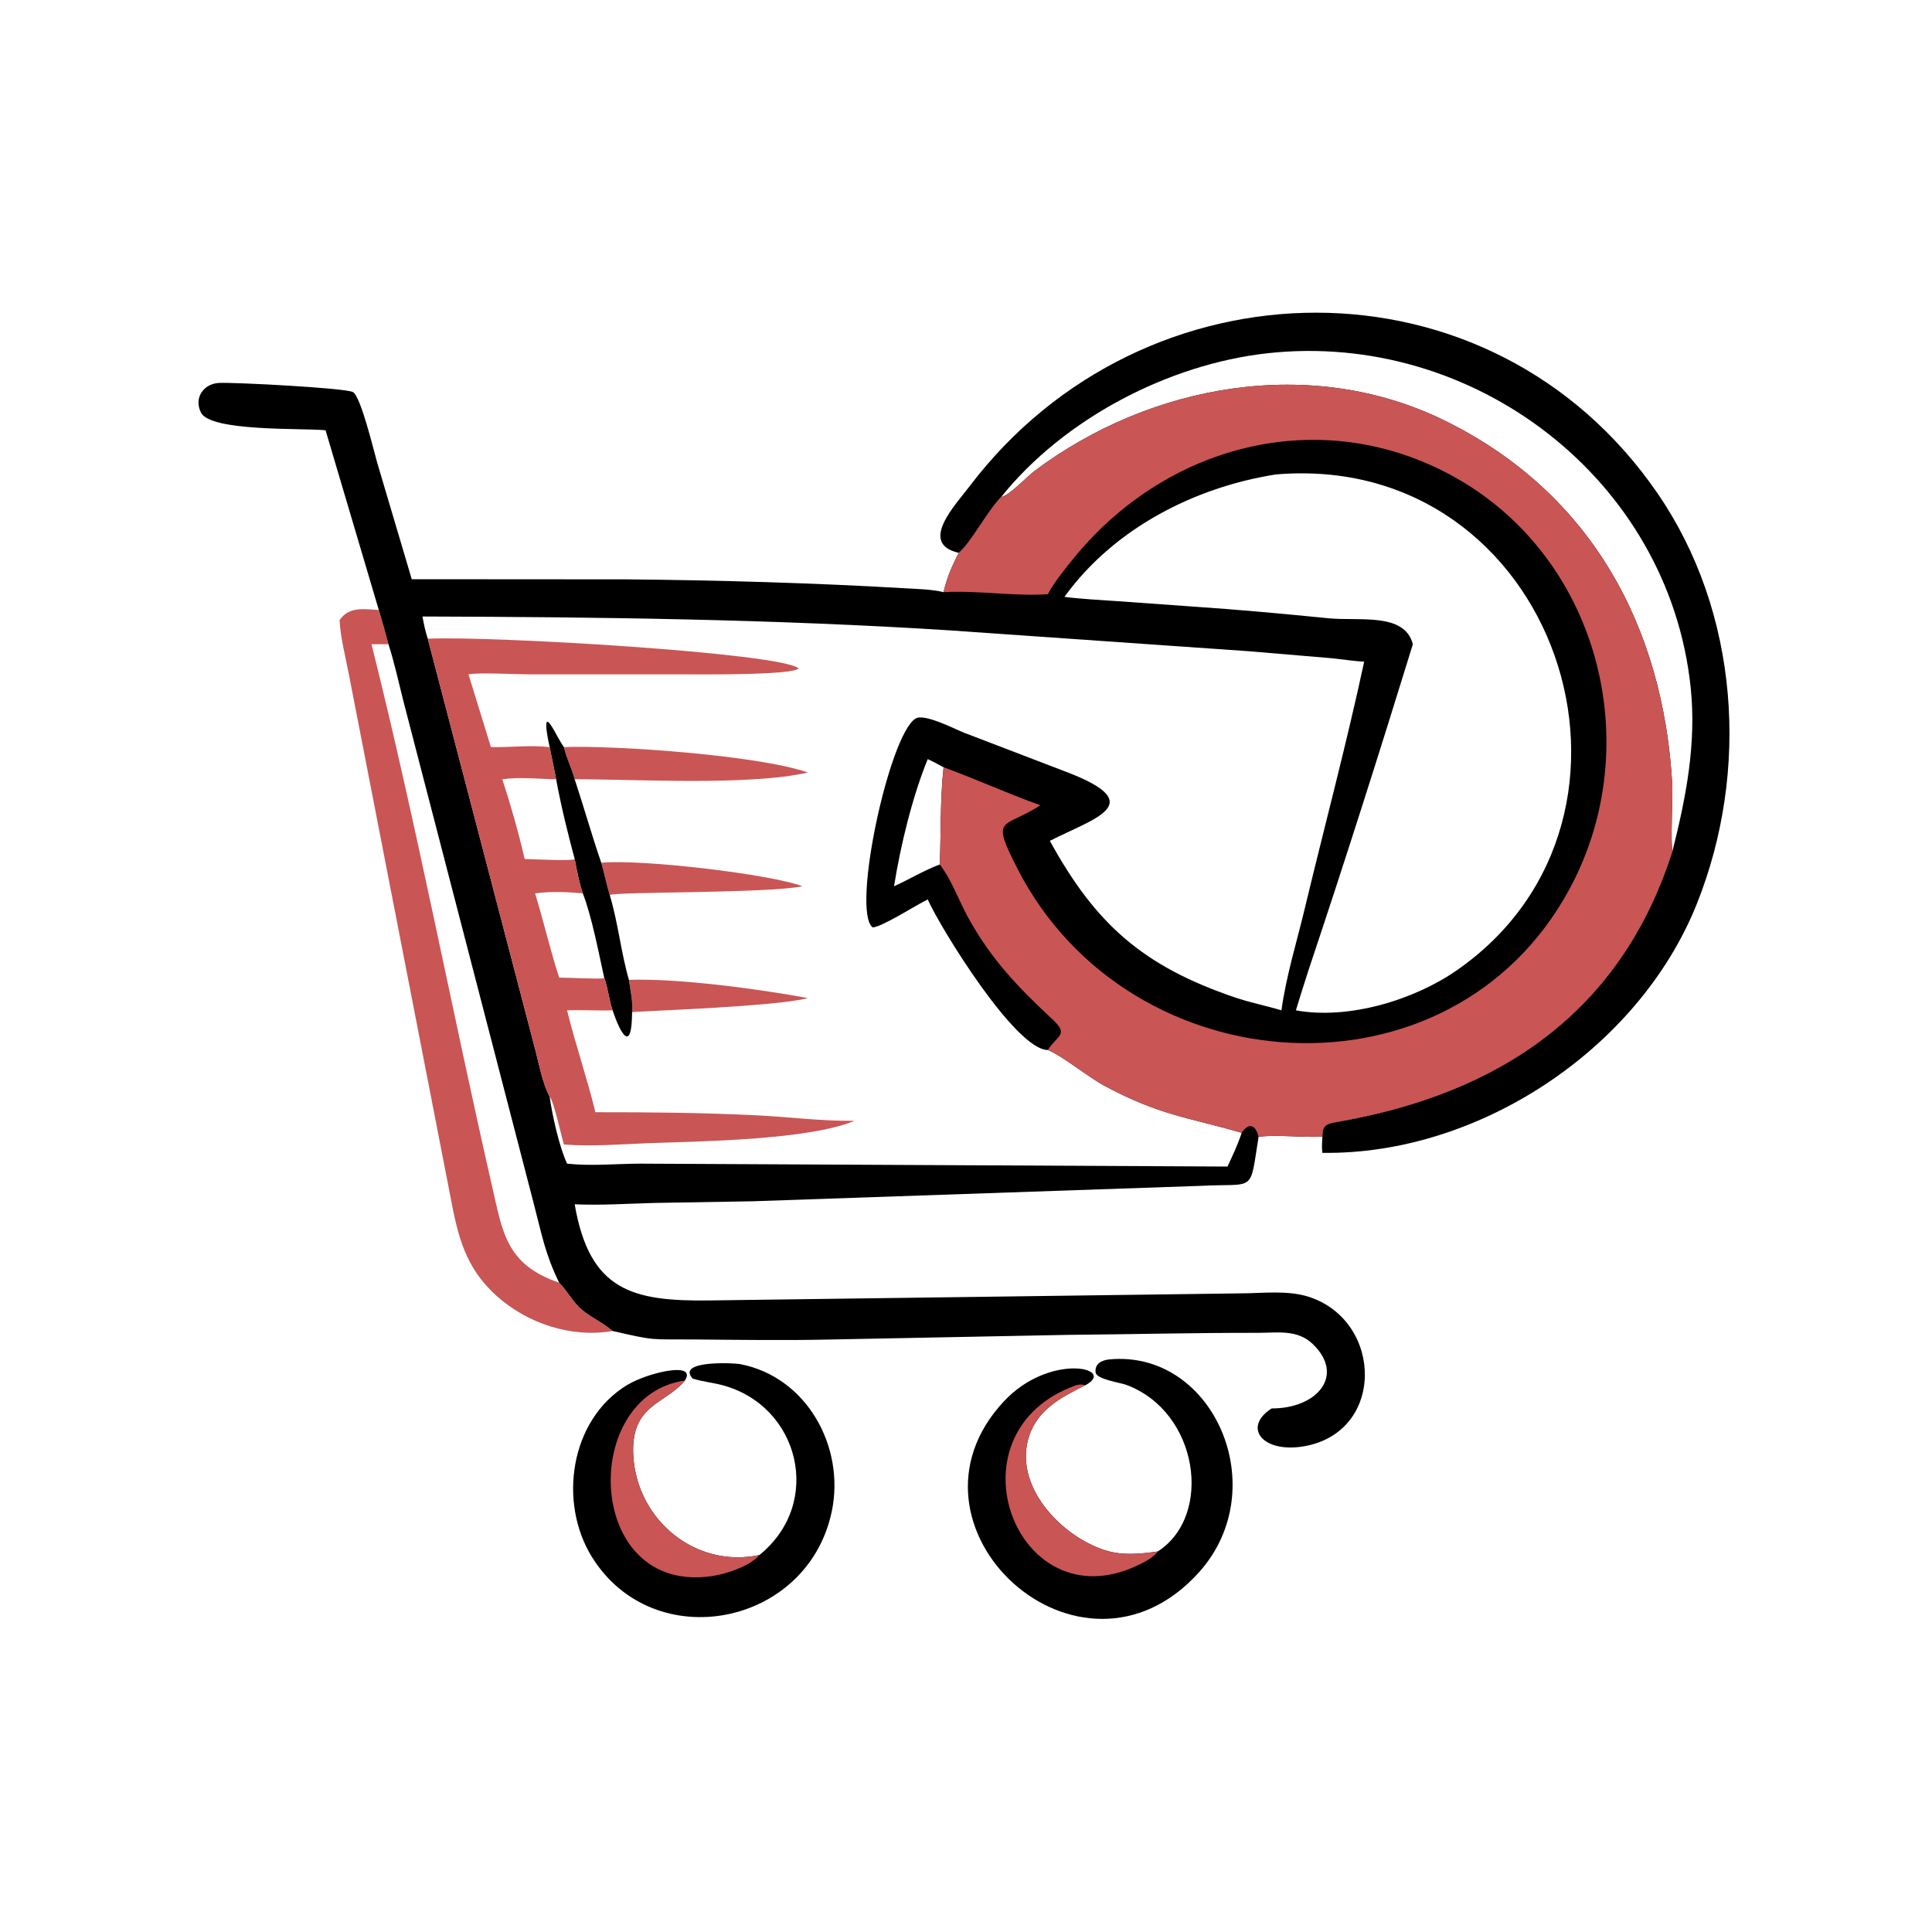 <svg version="1.1" xmlns="http://www.w3.org/2000/svg" style="display: block;" viewBox="0 0 2048 2048" width="512" height="512">
<path transform="translate(0,0)" fill="rgb(0,0,0)" d="M 805 1648.39 C 873.379 1593.23 847.474 1489.5 764.991 1468.14 C 754.817 1465.51 744.329 1464.53 734.273 1461.36 C 716.408 1441.81 777.756 1444.69 784.713 1446.03 C 855.287 1459.67 895.83 1533.67 881.803 1601.75 C 856.639 1723.89 693.338 1756 627.654 1650.76 C 591.578 1592.95 604.095 1505.28 664.46 1468.37 C 686.277 1455.03 739.299 1442.52 726.056 1463.44 C 705.188 1488.73 667.895 1488.64 671.35 1543.74 C 675.609 1611.65 737.498 1662.72 805 1648.39 z"/>
<path transform="translate(0,0)" fill="rgb(202,85,85)" d="M 805 1648.39 C 795.289 1660.1 770.195 1668.33 755.537 1670.6 C 619.86 1691.59 613.876 1478.83 726.056 1463.44 C 705.188 1488.73 667.895 1488.64 671.35 1543.74 C 675.609 1611.65 737.498 1662.72 805 1648.39 z"/>
<path transform="translate(0,0)" fill="rgb(0,0,0)" d="M 1227.27 1644.6 C 1286.27 1606.68 1270.7 1496.26 1193.63 1467.91 C 1187.6 1465.69 1162.26 1462.08 1161.39 1454.89 C 1160.27 1445.59 1167.93 1441.77 1176.08 1441.01 C 1286.44 1430.73 1350.76 1577.78 1271.11 1666.53 C 1145.04 1807.03 940.819 1617.6 1064.15 1485.5 C 1112.52 1433.69 1183.4 1450.07 1151.48 1467.88 L 1150.3 1468.53 C 1125.46 1480.87 1100.46 1493.81 1091.03 1521.91 C 1073.41 1574.4 1124.26 1627.91 1170.56 1643.07 C 1189.44 1649.25 1207.92 1647.33 1227.27 1644.6 z"/>
<path transform="translate(0,0)" fill="rgb(202,85,85)" d="M 1227.27 1644.6 C 1222.18 1651.65 1211.51 1656.82 1203.72 1660.37 C 1077.98 1717.68 1004.42 1524.16 1133.97 1471.01 C 1139.14 1468.89 1144.85 1466.22 1150.3 1468.53 C 1125.46 1480.87 1100.46 1493.81 1091.03 1521.91 C 1073.41 1574.4 1124.26 1627.91 1170.56 1643.07 C 1189.44 1649.25 1207.92 1647.33 1227.27 1644.6 z"/>
<path transform="translate(0,0)" fill="rgb(202,85,85)" d="M 359.968 657.324 C 369.989 642.671 385.883 645.727 401.547 646.603 C 405.258 658.624 408.576 670.753 411.815 682.908 C 418.02 702.338 422.441 722.543 427.395 742.323 L 565.644 1275.28 C 574.224 1307.81 577.585 1328.83 592.776 1359.72 L 593.851 1360.83 C 601.999 1369.4 607.274 1380.03 616.367 1387.9 C 626.524 1396.69 639.573 1402.06 649.349 1410.91 C 605.548 1418.52 558.743 1402.87 526.131 1373.45 C 492.995 1343.56 485.307 1309.91 477.466 1268.44 L 369.546 713.447 C 366.068 695.244 360.87 675.831 359.968 657.324 z M 393.841 682.908 C 441.641 873.932 478.133 1067.29 522.013 1259.14 C 532.904 1306.76 536.949 1340.68 592.776 1359.72 C 577.585 1328.83 574.224 1307.81 565.644 1275.28 L 427.395 742.323 C 422.441 722.543 418.02 702.338 411.815 682.908 L 393.841 682.908 z"/>
<path transform="translate(0,0)" fill="rgb(0,0,0)" d="M 1016.38 586.077 C 973.554 576.24 1012.15 536.034 1028.01 515.174 C 1212.72 272.186 1580.27 265.634 1757.09 522.987 C 1843.66 648.985 1855.02 817.624 1798.58 958.456 C 1737.02 1112.04 1567.36 1224.47 1401.76 1222.06 C 1400.97 1216.39 1401.49 1210.63 1401.76 1204.93 C 1401.64 1192.31 1406.21 1191.23 1418.31 1189.12 C 1587.77 1159.52 1718.06 1074.68 1773.01 901.774 C 1770.66 897.965 1773.26 842.167 1772.69 831.917 C 1763.41 664.765 1687.11 522.219 1531.13 445.714 C 1389.68 376.339 1219.76 406.899 1096.58 499.287 C 1088.99 504.976 1069.32 525.891 1061.39 526.703 C 1045.32 543.499 1030.02 574.336 1016.38 586.077 z M 1061.39 526.703 C 1069.32 525.891 1088.99 504.976 1096.58 499.287 C 1219.76 406.899 1389.68 376.339 1531.13 445.714 C 1687.11 522.219 1763.41 664.765 1772.69 831.917 C 1773.26 842.167 1770.66 897.965 1773.01 901.774 C 1787.39 844.565 1798.38 788.008 1792.18 728.736 C 1769.12 508.132 1562.18 350.277 1343.47 374.469 C 1238.63 386.066 1127.8 443.919 1061.39 526.703 z"/>
<path transform="translate(0,0)" fill="rgb(0,0,0)" d="M 345.104 456.079 C 319.895 453.659 223.353 457.683 213.085 437.424 C 205.077 421.624 215.989 406.656 232.292 405.922 C 249.306 405.156 365.05 411.218 373.988 415.555 C 382.512 419.692 396.78 480.138 399.816 490.357 L 436.481 613.99 L 663.969 614.143 C 760.9 615.021 863.354 617.949 959.654 623.616 C 973.131 624.409 987.067 624.603 1000.25 627.709 C 1003.55 612.759 1009.29 599.594 1016.38 586.077 C 1030.02 574.336 1045.32 543.499 1061.39 526.703 C 1069.32 525.891 1088.99 504.976 1096.58 499.287 C 1219.76 406.899 1389.68 376.339 1531.13 445.714 C 1687.11 522.219 1763.41 664.765 1772.69 831.917 C 1773.26 842.167 1770.66 897.965 1773.01 901.774 C 1718.06 1074.68 1587.77 1159.52 1418.31 1189.12 C 1406.21 1191.23 1401.64 1192.31 1401.76 1204.93 C 1379.27 1205.95 1356.53 1202.66 1334.16 1204.93 C 1324.43 1265.7 1331.79 1254 1272.59 1257.06 L 798.308 1273.39 L 693.952 1275.17 C 665.891 1275.87 637.225 1277.86 609.189 1276.6 C 624.941 1368.1 669.869 1379.71 753.042 1378.51 L 1314.69 1371.02 C 1338.46 1371 1365.32 1367.3 1388.17 1374.94 C 1466.38 1401.08 1468.31 1518.33 1382.22 1533.14 C 1338.17 1540.72 1316.72 1512.89 1348.05 1493 C 1395.75 1493.18 1426.53 1458.22 1391.44 1424.59 C 1375.11 1408.95 1353.65 1412.89 1333.16 1412.86 C 1265.99 1412.76 1198.85 1414.43 1131.67 1415.02 L 878.302 1419.98 C 831.26 1420.99 783.992 1420.3 736.938 1419.89 C 688.25 1419.47 696.772 1421.74 649.349 1410.91 C 639.573 1402.06 626.524 1396.69 616.367 1387.9 C 607.274 1380.03 601.999 1369.4 593.851 1360.83 L 592.776 1359.72 C 577.585 1328.83 574.224 1307.81 565.644 1275.28 L 427.395 742.323 C 422.441 722.543 418.02 702.338 411.815 682.908 C 408.576 670.753 405.258 658.624 401.547 646.603 L 345.104 456.079 z M 447.847 653.517 C 449.307 661.5 450.886 669.379 453.49 677.076 L 567.642 1113.57 C 571.793 1129.63 575.049 1147.77 582.654 1162.59 C 585.352 1182 592.989 1216.39 601.146 1233.52 C 626.963 1236.33 653.157 1233.57 679.09 1233.51 L 1301.18 1236.59 C 1306.7 1224.88 1312.2 1213.14 1316.24 1200.81 C 1259.43 1184.37 1229.93 1182.56 1171.19 1151.2 C 1153.19 1141.59 1126.26 1119.17 1110.74 1113.05 C 1076.38 1113.01 996.598 983.113 983.417 953.431 C 970.827 959.586 935.584 982.307 925.081 983.128 C 902.23 965.891 942.656 778.269 970.635 761.638 C 980.082 756.022 1012.77 773.163 1021.93 776.705 L 1133.02 819.263 C 1217.89 852.467 1159.76 867.4 1112.9 891.33 C 1161.29 979.509 1211.49 1024.12 1308.9 1057.26 C 1325.11 1062.78 1341.99 1066.05 1358.39 1071 C 1363.29 1034.95 1374.62 998.539 1383.1 963.103 C 1403.98 875.894 1427.29 789.026 1446.09 701.358 C 1434.42 700.902 1422.48 698.752 1410.79 697.68 L 1324.42 690.382 L 1007.23 668.246 C 820.631 656.362 634.662 654.071 447.847 653.517 z M 1352.19 502.963 C 1266.15 516.629 1181.59 559.939 1129.36 631.309 L 1128.35 632.712 C 1147.3 635.11 1166.44 635.974 1185.49 637.325 L 1264.78 643.006 C 1312.75 646.193 1360.68 650.682 1408.52 655.408 C 1440.86 658.601 1488.92 648.912 1497.7 682.908 C 1461.72 799.615 1425.56 913.416 1386.85 1029.12 C 1382.41 1043.06 1377.9 1056.98 1373.69 1071 C 1429.21 1081.16 1498.71 1060.26 1544.39 1028.49 C 1779.14 865.176 1649.84 477.463 1352.19 502.963 z M 983.417 804.747 C 967.03 844.821 954.466 896.852 947.722 939.508 C 963.943 932.154 979.526 922.582 996.181 916.396 C 997.656 881.745 996.443 848.071 1000.25 813.322 C 994.699 810.325 989.196 807.284 983.417 804.747 z"/>
<path transform="translate(0,0)" fill="rgb(202,85,85)" d="M 1061.39 526.703 C 1069.32 525.891 1088.99 504.976 1096.58 499.287 C 1219.76 406.899 1389.68 376.339 1531.13 445.714 C 1687.11 522.219 1763.41 664.765 1772.69 831.917 C 1773.26 842.167 1770.66 897.965 1773.01 901.774 C 1718.06 1074.68 1587.77 1159.52 1418.31 1189.12 C 1406.21 1191.23 1401.64 1192.31 1401.76 1204.93 C 1379.27 1205.95 1356.53 1202.66 1334.16 1204.93 C 1331.12 1193 1324.23 1189.02 1316.24 1200.81 C 1259.43 1184.37 1229.93 1182.56 1171.19 1151.2 C 1153.19 1141.59 1126.26 1119.17 1110.74 1113.05 C 1121.09 1096.98 1133.38 1097.02 1115.73 1080.59 C 1078.92 1046.33 1050.55 1016.81 1026.05 972.215 C 1016.13 954.152 1008.79 932.615 996.181 916.396 C 997.656 881.745 996.443 848.071 1000.25 813.322 C 1034.78 825.907 1068.19 841.255 1102.85 853.629 C 1063.33 879.17 1049.43 864.03 1078.74 921.197 C 1197.09 1151.96 1538.19 1174.54 1663.65 942.56 C 1747.07 788.307 1694.02 587.298 1537.38 503.272 C 1396.76 427.838 1233.84 472.561 1136.61 593.635 C 1127.52 604.948 1117.6 617.099 1110.74 629.901 C 1073.96 632.233 1037.13 625.708 1000.25 627.709 C 1003.55 612.759 1009.29 599.594 1016.38 586.077 C 1030.02 574.336 1045.32 543.499 1061.39 526.703 z"/>
<path transform="translate(0,0)" fill="rgb(202,85,85)" d="M 666.662 1038.66 C 719.788 1036.87 805.237 1048.59 856.387 1058 C 823.125 1067.27 671.063 1072.04 670.029 1072.96 C 671.06 1062 668.211 1049.55 666.662 1038.66 z"/>
<path transform="translate(0,0)" fill="rgb(202,85,85)" d="M 637.349 914.511 C 680.589 910.548 817.568 926.763 850.636 939.508 C 812.451 947.138 654.587 945.091 646.343 948.719 C 642.842 937.558 640.685 925.792 637.349 914.511 z"/>
<path transform="translate(0,0)" fill="rgb(202,85,85)" d="M 597.795 791.969 C 652.581 789.848 804.938 800.759 856.387 818.904 C 793.961 833.112 674.605 826.019 609.189 826.033 C 606.015 814.441 600.479 803.77 597.795 791.969 z"/>
<path transform="translate(0,0)" fill="rgb(0,0,0)" d="M 582.654 791.969 C 582.394 790.572 574.156 754.704 583.516 768.117 C 588.811 775.704 592.337 784.402 597.795 791.969 C 600.479 803.77 606.015 814.441 609.189 826.033 C 618.876 855.371 627.296 885.363 637.349 914.511 C 640.685 925.792 642.842 937.558 646.343 948.719 C 655.208 978.111 658.206 1009.27 666.662 1038.66 C 668.211 1049.55 671.06 1062 670.029 1072.96 C 669.746 1117.14 657.876 1096.13 649.349 1071 C 645.525 1059.69 644.532 1047.58 640.472 1036.35 C 634.616 1010.01 627.417 971.801 617.819 947.009 C 613.712 935.198 611.537 922.826 609.189 910.569 C 601.692 882.668 594.754 854.455 589.526 826.033 L 582.654 791.969 z"/>
<path transform="translate(0,0)" fill="rgb(202,85,85)" d="M 453.49 677.076 C 520.262 673.934 827.509 692.065 846.544 708.479 C 841.57 715.847 742.201 714.854 729.7 714.859 L 561.801 714.855 C 546.959 714.843 508.16 712.702 496.628 714.835 L 520.394 791.969 C 541.336 792.368 561.679 789.6 582.654 791.969 L 589.526 826.033 C 594.754 854.455 601.692 882.668 609.189 910.569 C 611.537 922.826 613.712 935.198 617.819 947.009 C 627.417 971.801 634.616 1010.01 640.472 1036.35 C 644.532 1047.58 645.525 1059.69 649.349 1071 C 633.289 1071.53 617.186 1070.37 601.146 1071 C 609.99 1107.27 622.376 1142.7 631.168 1179 C 688.08 1178.96 744.722 1179.47 801.582 1182.26 C 836.133 1183.96 871.234 1188.58 905.79 1188.11 C 856.829 1208.56 742.418 1209.83 689.497 1211.72 C 659.509 1212.79 627.663 1215.68 597.795 1213.19 C 594.76 1203.49 587.351 1167.89 582.654 1162.59 C 575.049 1147.77 571.793 1129.63 567.642 1113.57 L 453.49 677.076 z M 532.479 826.033 C 541.41 853.309 549.719 882.571 556.156 910.569 C 563.02 910.63 607.307 913.089 609.189 910.569 C 601.692 882.668 594.754 854.455 589.526 826.033 C 570.54 825.727 551.36 823.469 532.479 826.033 z M 567.235 947.009 C 576.274 976.583 583.194 1007.01 592.776 1036.35 C 599.923 1036.19 637.058 1038.19 640.076 1036.93 L 640.472 1036.35 C 634.616 1010.01 627.417 971.801 617.819 947.009 C 600.44 945.461 584.591 944.689 567.235 947.009 z"/>
</svg>